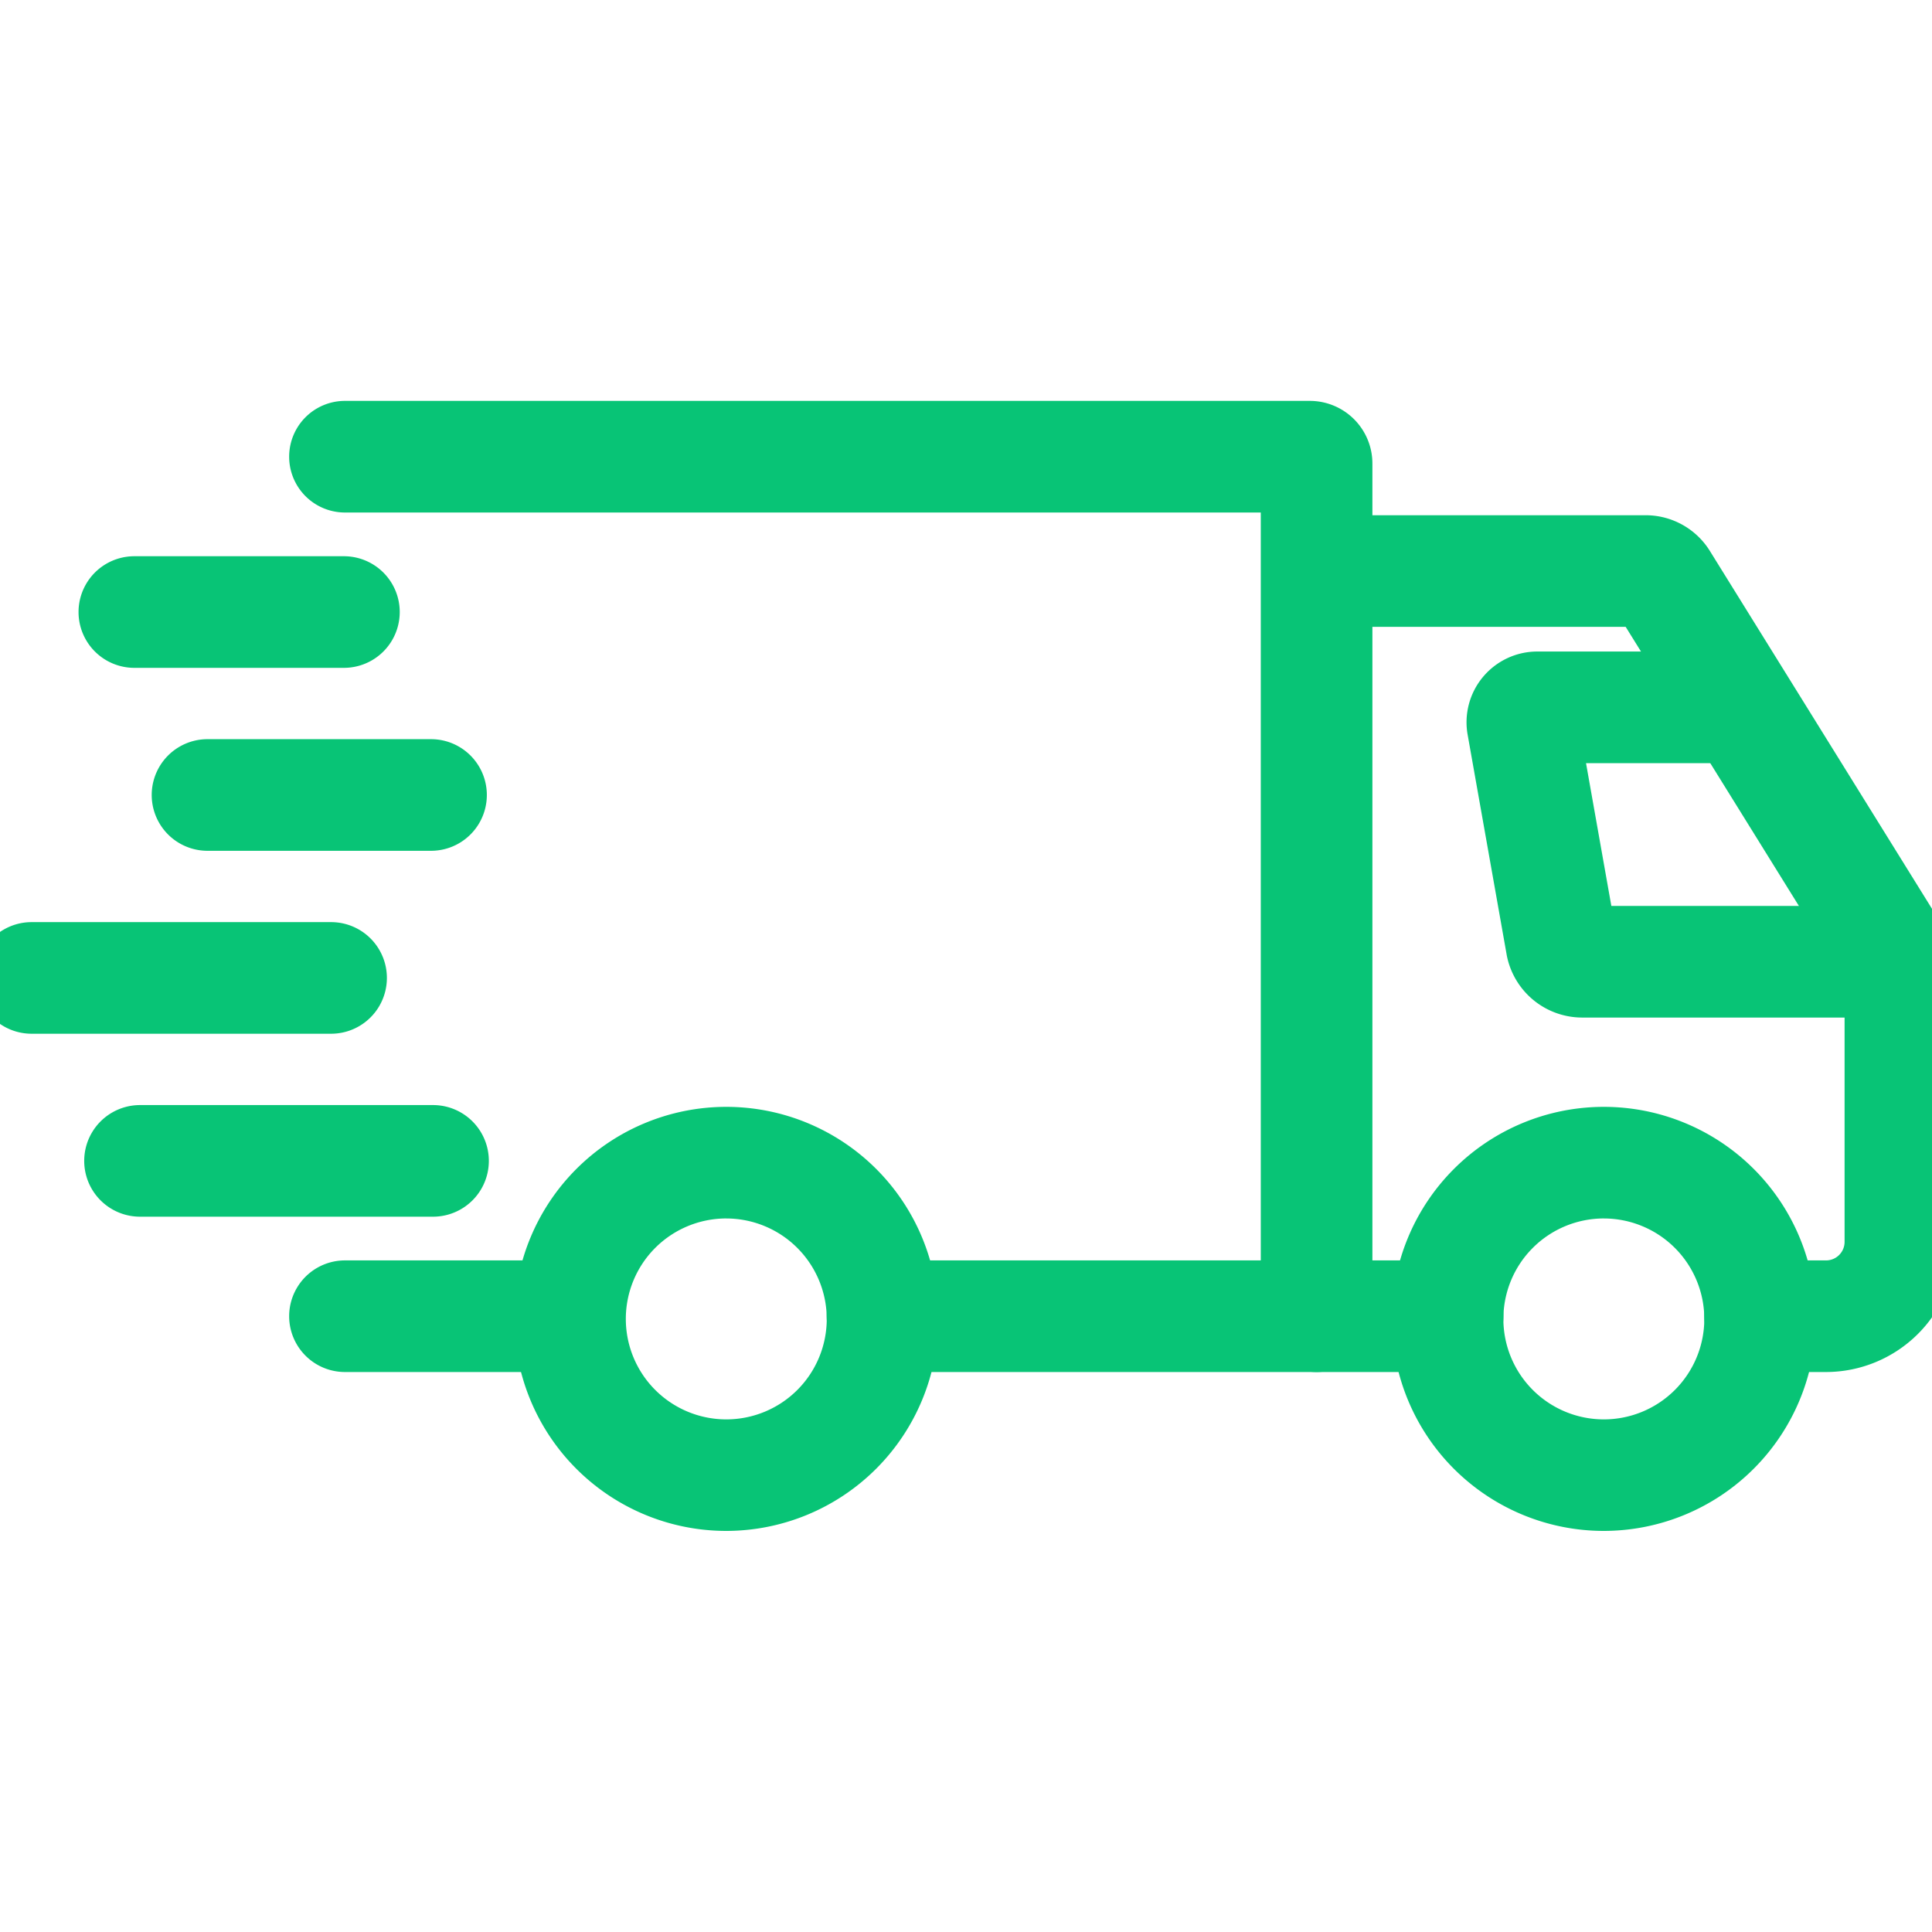 <svg xmlns="http://www.w3.org/2000/svg" xmlns:xlink="http://www.w3.org/1999/xlink" width="200" height="200" viewBox="0 0 200 200">
  <defs>
    <clipPath id="clip-Icon_-_Lkw_17">
      <rect width="200" height="200"/>
    </clipPath>
  </defs>
  <g id="Icon_-_Lkw_17" data-name="Icon - Lkw – 17" clip-path="url(#clip-Icon_-_Lkw_17)">
    <g id="Gruppe_2481" data-name="Gruppe 2481" transform="translate(0 44)">
      <g id="Gruppe_681" data-name="Gruppe 681" transform="translate(32.433)">
        <g id="Gruppe_680" data-name="Gruppe 680">
          <path id="Pfad_84244" data-name="Pfad 84244" d="M223.536,1836.536a3.277,3.277,0,0,1-3.277-3.277v-85.7H122.954a3.277,3.277,0,1,1,0-6.555h99.886a3.978,3.978,0,0,1,3.973,3.974v88.281A3.277,3.277,0,0,1,223.536,1836.536Zm-.7-88.977h0Z" transform="translate(-119.676 -1741.004)" fill="#08c476"/>
          <path id="Pfad_84244_-_Kontur" data-name="Pfad 84244 - Kontur" d="M223.536,1839.036a5.783,5.783,0,0,1-5.777-5.777v-83.2H122.954a5.777,5.777,0,1,1,0-11.555h99.886a6.481,6.481,0,0,1,6.473,6.474v88.281A5.783,5.783,0,0,1,223.536,1839.036ZM122.954,1743.5a.777.777,0,1,0,0,1.555h99.805v88.2a.777.777,0,0,0,1.554,0v-88.281a1.475,1.475,0,0,0-1.473-1.474Zm99.891,6.555h-.005v-5h.005Z" transform="translate(-119.676 -1741.004)" fill="#08c476"/>
          <path id="Pfad_84245" data-name="Pfad 84245" d="M145.922,1853.722H122.954a3.277,3.277,0,1,1,0-6.554h22.968a3.277,3.277,0,1,1,0,6.554Z" transform="translate(-119.676 -1758.191)" fill="#08c476"/>
          <path id="Pfad_84245_-_Kontur" data-name="Pfad 84245 - Kontur" d="M145.922,1856.222H122.954a5.777,5.777,0,1,1,0-11.554h22.968a5.777,5.777,0,1,1,0,11.554Zm-22.968-6.554a.777.777,0,1,0,0,1.554h22.968a.777.777,0,1,0,0-1.554Z" transform="translate(-119.676 -1758.191)" fill="#08c476"/>
          <path id="Pfad_84246" data-name="Pfad 84246" d="M247.849,1853.722h-58.5a3.277,3.277,0,1,1,0-6.554h58.5a3.277,3.277,0,1,1,0,6.554Z" transform="translate(-130.425 -1758.191)" fill="#08c476"/>
          <path id="Pfad_84246_-_Kontur" data-name="Pfad 84246 - Kontur" d="M247.849,1856.222h-58.5a5.777,5.777,0,1,1,0-11.554h58.5a5.777,5.777,0,1,1,0,11.554Zm-58.5-6.554a.777.777,0,1,0,0,1.554h58.5a.777.777,0,1,0,0-1.554Z" transform="translate(-130.425 -1758.191)" fill="#08c476"/>
          <path id="Pfad_84247" data-name="Pfad 84247" d="M295.8,1838.822H288.97a3.277,3.277,0,0,1,0-6.554H295.8a4.423,4.423,0,0,0,4.419-4.419v-26.906a3.368,3.368,0,0,0-.507-1.779l-23.264-37.48H243.565a3.277,3.277,0,0,1,0-6.554H277.1a5.339,5.339,0,0,1,4.564,2.54l23.611,38.039a9.918,9.918,0,0,1,1.493,5.235v26.906A10.985,10.985,0,0,1,295.8,1838.822Zm-18.7-77.139h0Z" transform="translate(-139.201 -1743.291)" fill="#08c476"/>
          <path id="Pfad_84247_-_Kontur" data-name="Pfad 84247 - Kontur" d="M295.8,1841.322H288.97a5.777,5.777,0,0,1,0-11.554H295.8a1.921,1.921,0,0,0,1.919-1.919v-26.906a.873.873,0,0,0-.131-.461l-22.531-36.3H243.565a5.777,5.777,0,0,1,0-11.554H277.1a7.823,7.823,0,0,1,6.689,3.722l23.611,38.038a12.415,12.415,0,0,1,1.869,6.553v26.906A13.488,13.488,0,0,1,295.8,1841.322Zm-6.826-6.554a.777.777,0,0,0,0,1.554H295.8a8.483,8.483,0,0,0,8.473-8.473v-26.906a7.419,7.419,0,0,0-1.117-3.916l-23.611-38.039a2.854,2.854,0,0,0-2.44-1.359H243.565a.777.777,0,0,0,0,1.554h34.269l24,38.661a5.869,5.869,0,0,1,.883,3.1v26.906a6.927,6.927,0,0,1-6.919,6.919Z" transform="translate(-139.201 -1743.291)" fill="#08c476"/>
          <path id="Pfad_84248" data-name="Pfad 84248" d="M275.32,1867.1a19.449,19.449,0,1,1,19.449-19.449A19.471,19.471,0,0,1,275.32,1867.1Zm0-32.344a12.9,12.9,0,1,0,12.9,12.9A12.91,12.91,0,0,0,275.32,1834.756Z" transform="translate(-141.724 -1755.12)" fill="#08c476"/>
          <path id="Pfad_84248_-_Kontur" data-name="Pfad 84248 - Kontur" d="M275.32,1869.6a21.949,21.949,0,1,1,21.949-21.949A21.974,21.974,0,0,1,275.32,1869.6Zm0-38.9a16.949,16.949,0,1,0,16.949,16.949A16.968,16.968,0,0,0,275.32,1830.7Zm0,32.344a15.4,15.4,0,1,1,15.4-15.4A15.413,15.413,0,0,1,275.32,1863.046Zm0-25.79a10.4,10.4,0,1,0,10.4,10.4A10.407,10.407,0,0,0,275.32,1837.256Z" transform="translate(-141.724 -1755.12)" fill="#08c476"/>
          <path id="Pfad_84249" data-name="Pfad 84249" d="M166.929,1867.1a19.449,19.449,0,1,1,19.45-19.449A19.471,19.471,0,0,1,166.929,1867.1Zm0-32.344a12.9,12.9,0,1,0,12.9,12.9A12.91,12.91,0,0,0,166.929,1834.756Z" transform="translate(-124.177 -1755.12)" fill="#08c476"/>
          <path id="Pfad_84249_-_Kontur" data-name="Pfad 84249 - Kontur" d="M166.929,1869.6a21.949,21.949,0,1,1,21.95-21.949A21.974,21.974,0,0,1,166.929,1869.6Zm0-38.9a16.949,16.949,0,1,0,16.95,16.949A16.968,16.968,0,0,0,166.929,1830.7Zm0,32.344a15.4,15.4,0,1,1,15.4-15.4A15.413,15.413,0,0,1,166.929,1863.046Zm0-25.79a10.4,10.4,0,1,0,10.4,10.4A10.407,10.407,0,0,0,166.929,1837.256Z" transform="translate(-124.177 -1755.12)" fill="#08c476"/>
          <path id="Pfad_84250" data-name="Pfad 84250" d="M306.547,1804.853H274.582a5.462,5.462,0,0,1-5.377-4.487l-4.033-22.732a4.825,4.825,0,0,1,4.748-5.673h19.159a3.277,3.277,0,0,1,0,6.554H271.985l3.509,19.783h31.052a3.277,3.277,0,0,1,0,6.554Zm-34.923-28.377,0,.013Z" transform="translate(-143.217 -1746.016)" fill="#08c476"/>
          <path id="Pfad_84250_-_Kontur" data-name="Pfad 84250 - Kontur" d="M306.547,1807.353H274.582a7.961,7.961,0,0,1-7.836-6.539l0-.01-4.032-22.728a7.325,7.325,0,0,1,7.209-8.614h19.159a5.777,5.777,0,0,1,0,11.554H274.968l2.622,14.783h28.957a5.777,5.777,0,0,1,0,11.554Zm-34.881-7.429a2.963,2.963,0,0,0,2.916,2.429h31.965a.777.777,0,0,0,0-1.554H273.4l-4.4-24.783h20.077a.777.777,0,0,0,0-1.554H269.92a2.325,2.325,0,0,0-2.288,2.726l0,.01Z" transform="translate(-143.217 -1746.016)" fill="#08c476"/>
        </g>
      </g>
      <path id="Pfad_84251" data-name="Pfad 84251" d="M118.635,1766.745H96.94a3.277,3.277,0,0,1,0-6.554h21.695a3.277,3.277,0,0,1,0,6.554Z" transform="translate(-83.032 -1744.11)" fill="#08c476"/>
      <path id="Pfad_84251_-_Kontur" data-name="Pfad 84251 - Kontur" d="M118.635,1769.245H96.94a5.777,5.777,0,0,1,0-11.554h21.695a5.777,5.777,0,0,1,0,11.554ZM96.94,1762.69a.777.777,0,0,0,0,1.554h21.695a.777.777,0,0,0,0-1.554Z" transform="translate(-83.032 -1744.11)" fill="#08c476"/>
      <path id="Pfad_84252" data-name="Pfad 84252" d="M129.116,1789.342H105.979a3.277,3.277,0,0,1,0-6.555h23.137a3.277,3.277,0,0,1,0,6.555Z" transform="translate(-84.496 -1747.768)" fill="#08c476"/>
      <path id="Pfad_84252_-_Kontur" data-name="Pfad 84252 - Kontur" d="M129.116,1791.842H105.979a5.777,5.777,0,0,1,0-11.555h23.137a5.777,5.777,0,0,1,0,11.555Zm-23.137-6.555a.777.777,0,0,0,0,1.555h23.137a.777.777,0,0,0,0-1.555Z" transform="translate(-84.496 -1747.768)" fill="#08c476"/>
      <path id="Pfad_84253" data-name="Pfad 84253" d="M127.974,1834.536H97.641a3.277,3.277,0,1,1,0-6.554h30.333a3.277,3.277,0,1,1,0,6.554Z" transform="translate(-83.146 -1755.085)" fill="#08c476"/>
      <path id="Pfad_84253_-_Kontur" data-name="Pfad 84253 - Kontur" d="M127.974,1837.036H97.641a5.777,5.777,0,1,1,0-11.554h30.333a5.777,5.777,0,1,1,0,11.554Zm-30.333-6.554a.777.777,0,1,0,0,1.554h30.333a.777.777,0,1,0,0-1.554Z" transform="translate(-83.146 -1755.085)" fill="#08c476"/>
      <path id="Pfad_84254" data-name="Pfad 84254" d="M115.253,1811.939h-31a3.277,3.277,0,1,1,0-6.554h31a3.277,3.277,0,1,1,0,6.554Z" transform="translate(-80.979 -1751.427)" fill="#08c476"/>
      <path id="Pfad_84254_-_Kontur" data-name="Pfad 84254 - Kontur" d="M115.253,1814.439h-31a5.777,5.777,0,1,1,0-11.554h31a5.777,5.777,0,1,1,0,11.554Zm-31-6.554a.777.777,0,1,0,0,1.554h31a.777.777,0,1,0,0-1.554Z" transform="translate(-80.979 -1751.427)" fill="#08c476"/>
    </g>
  </g>
</svg>
